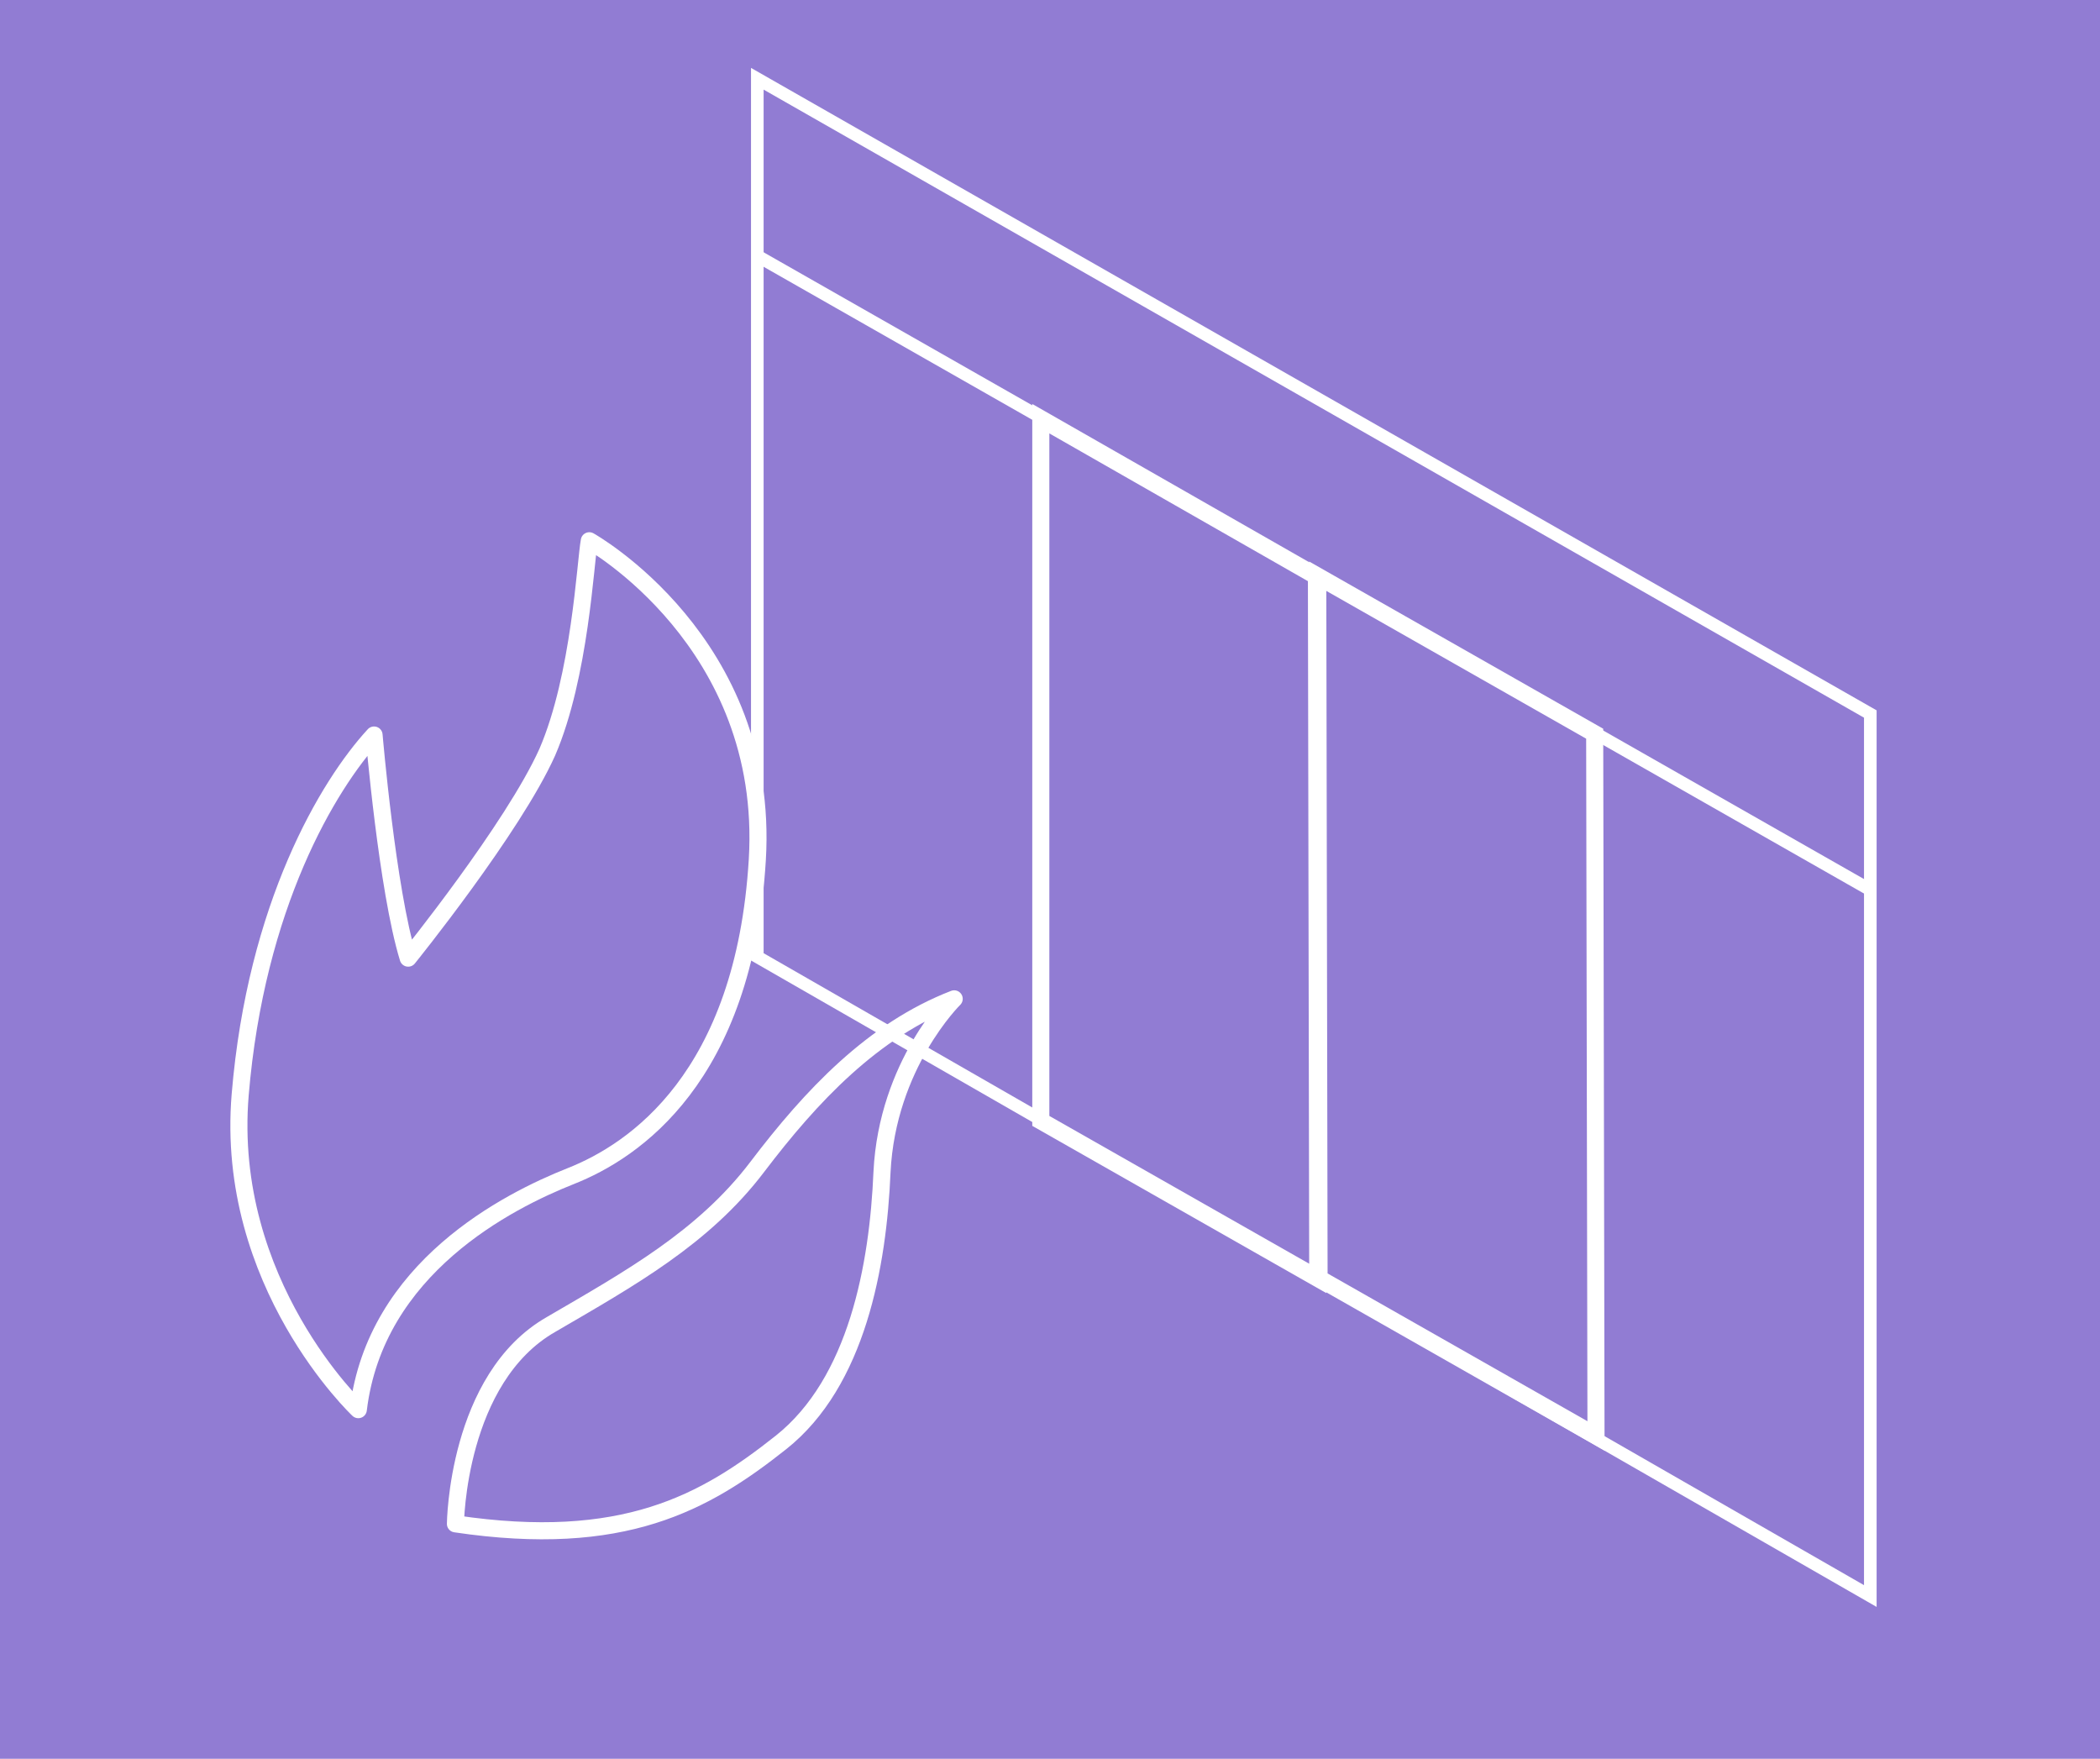 <?xml version="1.0" encoding="utf-8"?>
<!-- Generator: Adobe Illustrator 24.0.1, SVG Export Plug-In . SVG Version: 6.00 Build 0)  -->
<svg version="1.1" id="レイヤー_1" xmlns="http://www.w3.org/2000/svg" xmlns:xlink="http://www.w3.org/1999/xlink" x="0px"
	 y="0px" width="160px" height="134px" viewBox="0 0 160 134" style="enable-background:new 0 0 160 134;" xml:space="preserve">
<style type="text/css">
	.st0{fill:#917CD3;}
	.st1{fill:none;stroke:#FFFFFF;stroke-width:0.96;stroke-miterlimit:10;}
	.st2{fill:none;stroke:#FFFFFF;stroke-width:1.301;stroke-miterlimit:10;}
	.st3{fill:none;stroke:#FFFFFF;stroke-width:1.301;stroke-linecap:round;stroke-linejoin:round;stroke-miterlimit:10;}
</style>
<g>
	<rect class="st0" width="160" height="134"/>
	<polygon class="st1" points="57.7,6 57.7,72.9 142.5,121.6 142.5,54.4 	"/>
	<line class="st1" x1="142.5" y1="67.8" x2="57.7" y2="19.5"/>
	<polygon class="st2" points="100.4,97.4 79.3,85.4 79.3,31.9 100.3,43.9 	"/>
	<polygon class="st2" points="121.6,109.4 100.5,97.4 100.4,43.9 121.5,55.9 	"/>
	<path class="st3" d="M34.7,116.1c0,0,0.1-11.1,7.3-15.2c6-3.5,11.6-6.6,15.7-12s8.8-10.4,15-12.8c0,0-5.1,5-5.5,13.2
		c-0.3,7.1-1.9,16-7.7,20.6S47.5,118,34.7,116.1z"/>
	<path class="st3" d="M44.9,41.2c0,0,13.8,7.7,12.8,24.3s-9.4,22.2-14.2,24.1s-14.9,7-16.2,17.8c0,0-10.2-9.6-9-24S25,59.8,28.5,56
		c0,0,1,11.8,2.6,17c0,0,8-9.9,10.6-15.7C44.2,51.5,44.6,42.8,44.9,41.2z"/>
</g>
</svg>
